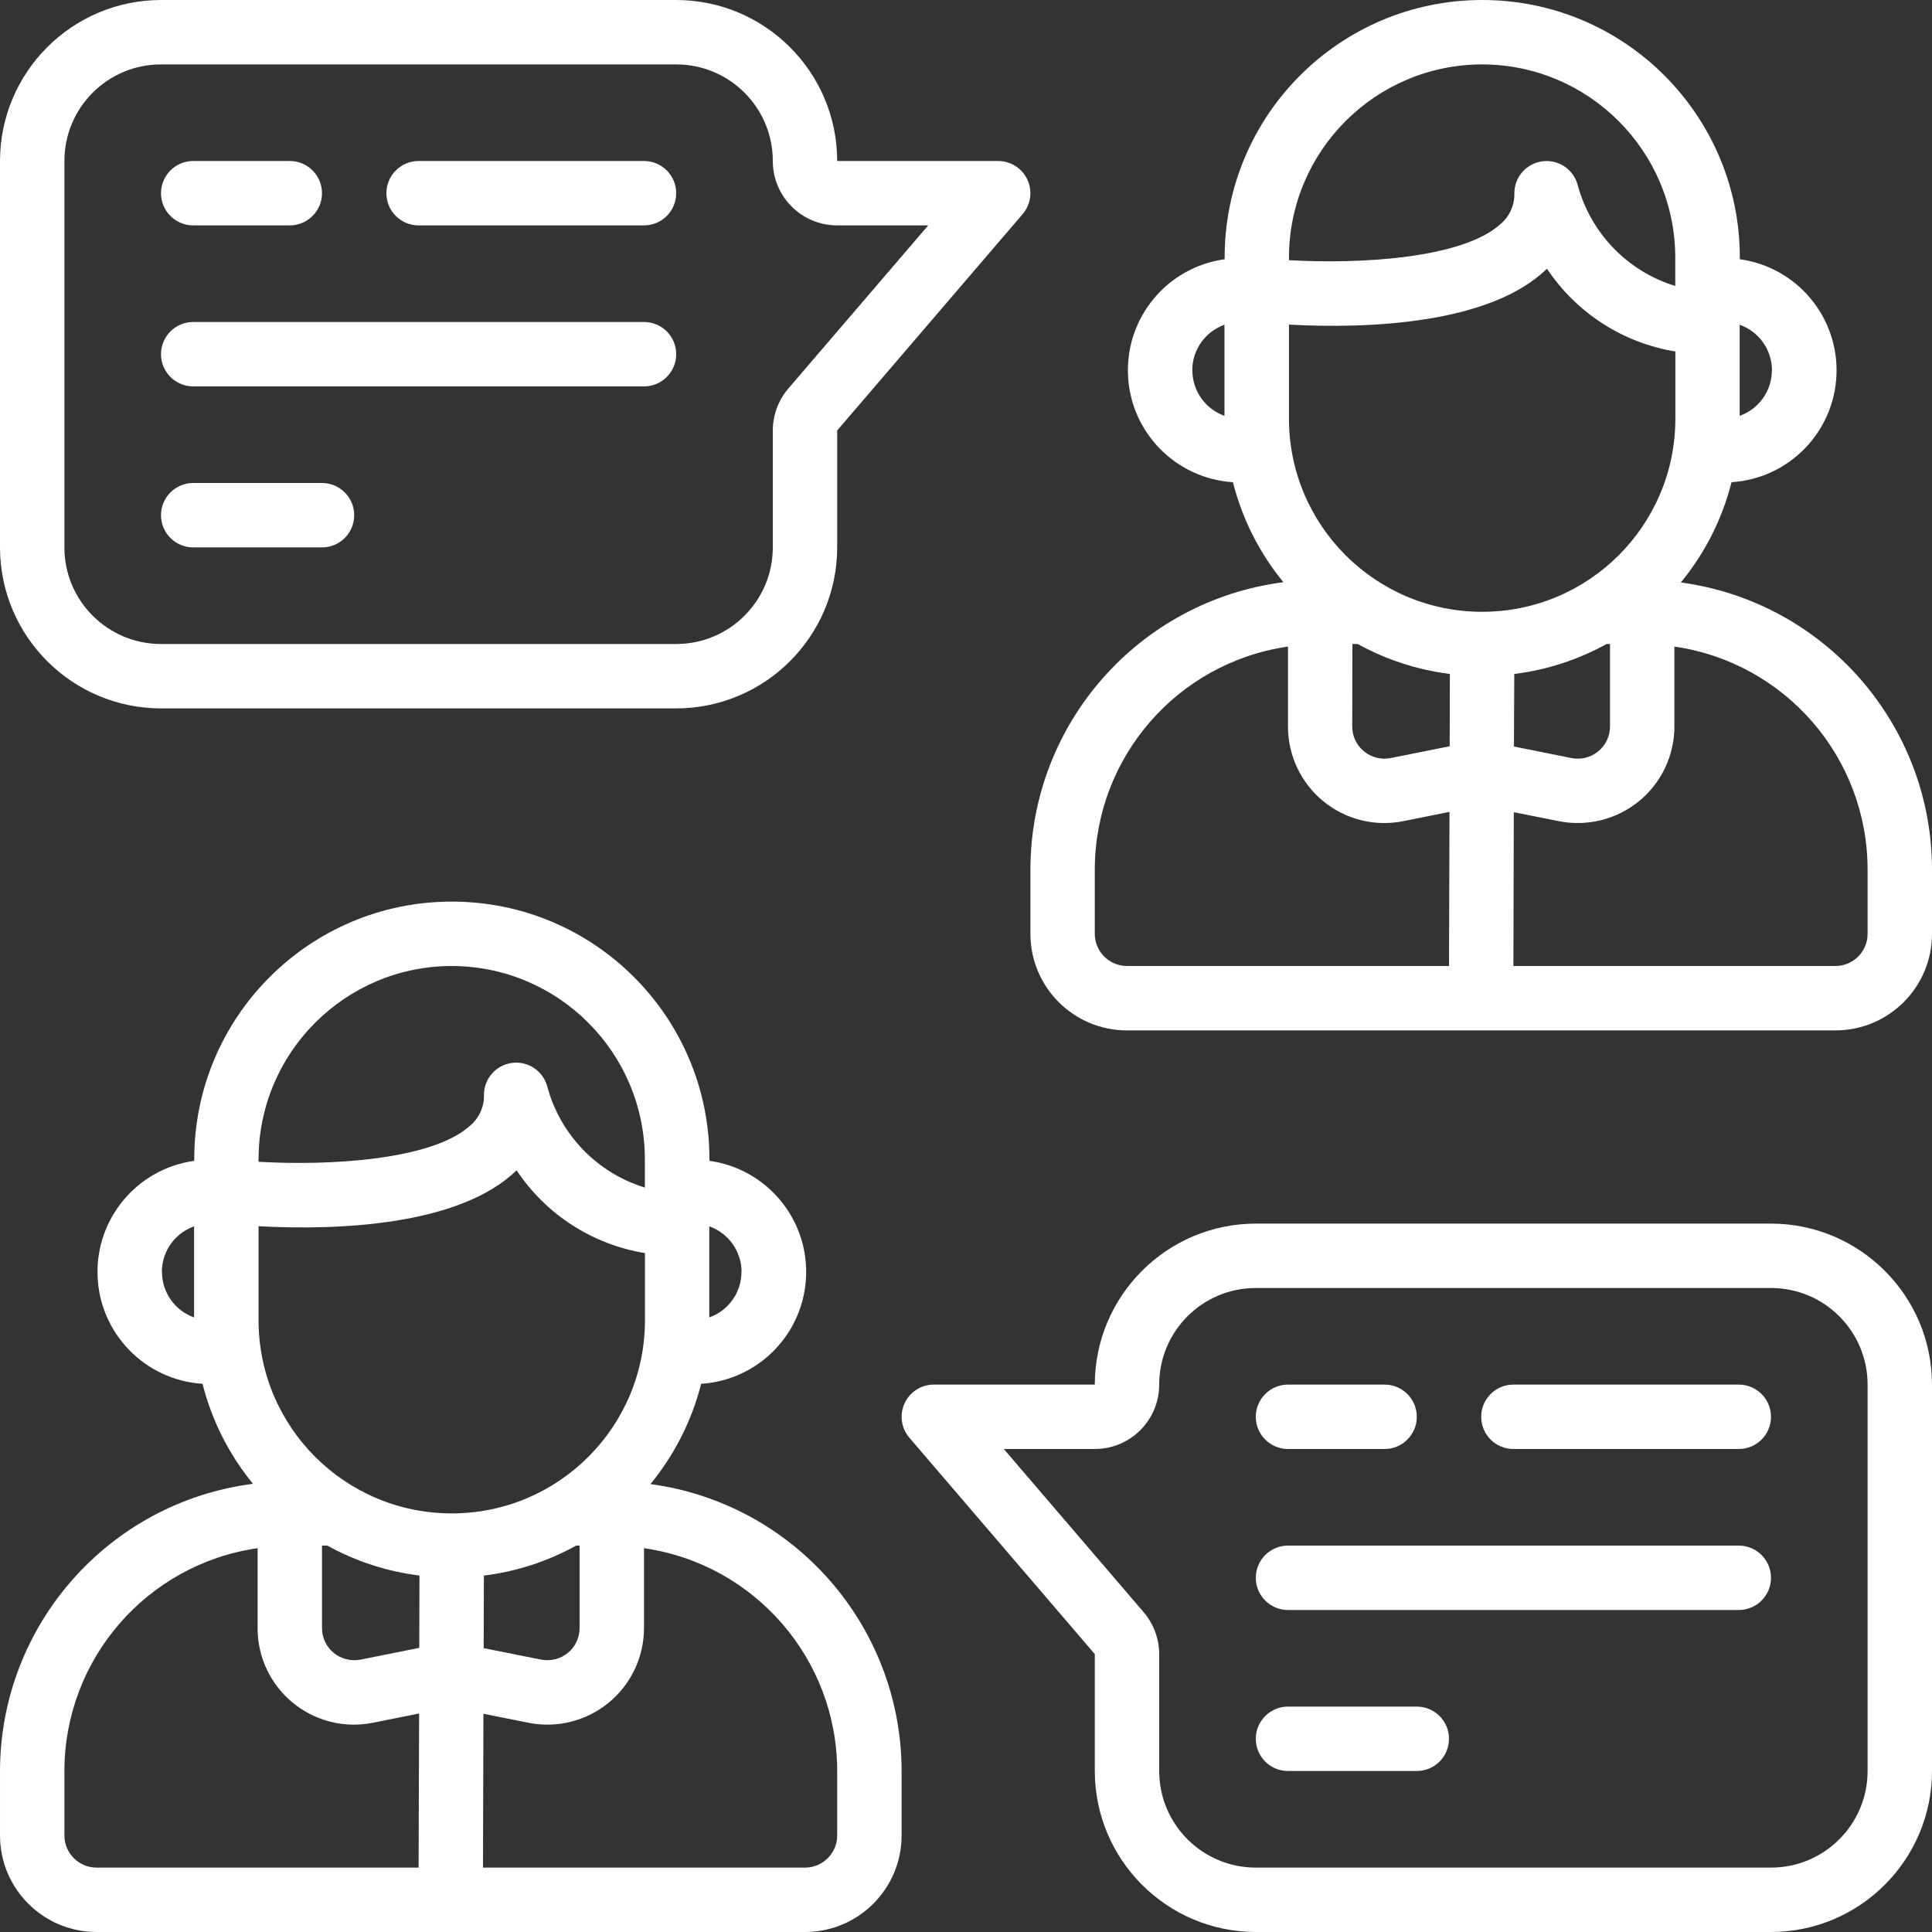 <svg xmlns="http://www.w3.org/2000/svg" xmlns:xlink="http://www.w3.org/1999/xlink" version="1.1" viewBox="0 0 60 60"><rect x="0" y="0" width="60" height="60" fill="#333333" stroke="none"/><g fill="#FFF" stroke="none"><path d="M20.2,46.089c0.748,-0.909 1.286,-1.973 1.575,-3.114c1.784,-0.113 3.192,-1.559 3.259,-3.346c0.066,-1.786 -1.231,-3.333 -3.002,-3.578v-0.051c0,-4.418 -3.582,-8 -8,-8c-4.418,0 -8,3.582 -8,8v0.051c-1.771,0.245 -3.068,1.792 -3.002,3.578c0.066,1.786 1.475,3.232 3.259,3.346c0.288,1.138 0.823,2.199 1.568,3.106c-4.487,0.578 -7.849,4.395 -7.857,8.919v2c2.02906e-16,1.657 1.343,3 3,3h22c1.657,0 3,-1.343 3,-3v-2c-0.008,-4.502 -3.338,-8.307 -7.8,-8.911Zm-12.17,-8.008c2.472,0.136 6.25,-0.017 8.013,-1.736c0.914,1.374 2.359,2.305 3.987,2.571v2.084c0,3.314 -2.686,6 -6,6c-3.314,0 -6,-2.686 -6,-6v-2.919Zm1.97,9.919h0.165c0.886,0.489 1.857,0.805 2.862,0.93l-0.006,2.246l-1.826,0.365c-0.293,0.057 -0.597,-0.019 -0.829,-0.207c-0.232,-0.19 -0.366,-0.474 -0.366,-0.773v-2.561Zm5.027,0.931c1.006,-0.124 1.98,-0.44 2.867,-0.931h0.106v2.561c-9.98e-05,0.299 -0.134,0.583 -0.366,0.773c-0.233,0.188 -0.536,0.264 -0.83,0.207l-1.783,-0.357l0.006,-2.253Zm8,-9.431c-9.05e-05,0.636 -0.401,1.202 -1,1.414v-2.828c0.6,0.211 1.002,0.778 1.003,1.414h-0.003Zm-9,-9.5c3.312,0.004 5.996,2.688 6,6v0.881c-1.478,-0.453 -2.62,-1.632 -3.027,-3.123c-0.123,-0.49 -0.591,-0.811 -1.092,-0.749c-0.501,0.062 -0.878,0.487 -0.878,0.991c0.01,0.375 -0.154,0.733 -0.444,0.97c-1.175,1.053 -4.333,1.24 -6.556,1.11v-0.08c0.003,-3.312 2.688,-5.997 6,-6h-0.003Zm-9,9.5c9.05e-05,-0.636 0.401,-1.202 1,-1.414v2.828c-0.598,-0.213 -0.997,-0.779 -0.997,-1.414h-0.003Zm-3.027,17.5v-2c0.004,-3.477 2.559,-6.423 6,-6.92v2.481c-0.002,0.899 0.4,1.752 1.096,2.322c0.696,0.57 1.611,0.797 2.492,0.617l1.428,-0.286l-0.016,4.786h-10c-0.552,0 -1,-0.448 -1,-1Zm24,0c0,0.552 -0.448,1 -1,1h-10l0.013,-4.777l1.4,0.279c0.881,0.176 1.794,-0.053 2.489,-0.622c0.695,-0.57 1.098,-1.421 1.098,-2.319v-2.481c3.441,0.497 5.996,3.443 6,6.92v2Z"/><path d="M52.2,18.089c0.748,-0.909 1.286,-1.973 1.575,-3.114c1.784,-0.113 3.192,-1.559 3.259,-3.346c0.066,-1.786 -1.231,-3.333 -3.002,-3.578v-0.051c0,-4.418 -3.582,-8 -8,-8c-4.418,-2.22045e-16 -8,3.582 -8,8v0.051c-1.771,0.245 -3.068,1.792 -3.002,3.578c0.066,1.786 1.475,3.232 3.259,3.346c0.288,1.138 0.823,2.199 1.568,3.106c-4.487,0.578 -7.849,4.395 -7.857,8.919v2c0,1.657 1.343,3 3,3h22c1.657,0 3,-1.343 3,-3v-2c-0.008,-4.502 -3.338,-8.307 -7.8,-8.911Zm-12.17,-8.008c2.473,0.135 6.25,-0.017 8.013,-1.736c0.914,1.374 2.359,2.305 3.987,2.571v2.084c0,3.314 -2.686,6 -6,6c-3.314,0 -6,-2.686 -6,-6v-2.919Zm1.97,9.919h0.165c0.886,0.489 1.857,0.805 2.862,0.93l-0.006,2.246l-1.826,0.365c-0.294,0.06 -0.6,-0.015 -0.833,-0.205c-0.233,-0.19 -0.368,-0.474 -0.367,-0.775l0.005,-2.561Zm5.027,0.931c1.006,-0.124 1.98,-0.44 2.867,-0.931h0.106v2.561c6.13e-05,0.3 -0.135,0.585 -0.367,0.775c-0.233,0.19 -0.538,0.265 -0.833,0.205l-1.783,-0.357l0.01,-2.253Zm8,-9.431c-9.05e-05,0.636 -0.401,1.202 -1,1.414v-2.828c0.6,0.211 1.002,0.778 1.003,1.414h-0.003Zm-9,-9.5c3.312,0.004 5.996,2.688 6,6v0.881c-1.478,-0.453 -2.62,-1.632 -3.027,-3.123c-0.123,-0.49 -0.591,-0.811 -1.092,-0.749c-0.501,0.062 -0.878,0.487 -0.878,0.991c0.01,0.375 -0.154,0.733 -0.444,0.97c-1.176,1.053 -4.333,1.239 -6.556,1.11v-0.08c0.003,-3.312 2.688,-5.997 6,-6h-0.003Zm-9,9.5c9.05e-05,-0.636 0.401,-1.202 1,-1.414v2.828c-0.598,-0.213 -0.997,-0.779 -0.997,-1.414h-0.003Zm-3.027,17.5v-2c0.004,-3.477 2.559,-6.423 6,-6.92v2.481c-0.002,0.899 0.4,1.752 1.096,2.322c0.696,0.57 1.611,0.797 2.492,0.617l1.428,-0.286l-0.016,4.786h-10c-0.552,0 -1,-0.448 -1,-1Zm24,0c0,0.552 -0.448,1 -1,1h-10l0.013,-4.777l1.4,0.279c0.881,0.176 1.794,-0.053 2.489,-0.622c0.695,-0.57 1.098,-1.421 1.098,-2.319v-2.481c3.441,0.497 5.996,3.443 6,6.92v2Z"/><path d="M55,38h-16c-2.76,0.003 -4.997,2.24 -5,5h-5c-0.39,0 -0.745,0.228 -0.908,0.582c-0.163,0.354 -0.105,0.771 0.149,1.068l5.759,6.72v3.63c0.003,2.76 2.24,4.997 5,5h16c2.76,-0.003 4.997,-2.24 5,-5v-12c-0.003,-2.76 -2.24,-4.997 -5,-5Zm3,17c0,1.657 -1.343,3 -3,3h-16c-1.657,0 -3,-1.343 -3,-3v-3.63c-0.001,-0.477 -0.172,-0.937 -0.481,-1.3l-4.345,-5.07h2.826c1.105,0 2,-0.895 2,-2c0,-1.657 1.343,-3 3,-3h16c1.657,0 3,1.343 3,3v12Z"/><path d="M40,45h3c0.552,0 1,-0.448 1,-1c0,-0.552 -0.448,-1 -1,-1h-3c-0.552,0 -1,0.448 -1,1c0,0.552 0.448,1 1,1Z"/><path d="M54,43h-7c-0.552,0 -1,0.448 -1,1c0,0.552 0.448,1 1,1h7c0.552,0 1,-0.448 1,-1c0,-0.552 -0.448,-1 -1,-1Z"/><path d="M54,48h-14c-0.552,0 -1,0.448 -1,1c0,0.552 0.448,1 1,1h14c0.552,0 1,-0.448 1,-1c0,-0.552 -0.448,-1 -1,-1Z"/><path d="M44,53h-4c-0.552,0 -1,0.448 -1,1c0,0.552 0.448,1 1,1h4c0.552,0 1,-0.448 1,-1c0,-0.552 -0.448,-1 -1,-1Z"/><path d="M5,22h16c2.76,-0.003 4.997,-2.24 5,-5v-3.631l5.759,-6.719c0.254,-0.297 0.312,-0.713 0.149,-1.068c-0.163,-0.354 -0.517,-0.582 -0.908,-0.582h-5c-0.003,-2.76 -2.24,-4.997 -5,-5h-16c-2.76,0.003 -4.997,2.24 -5,5v12c0.003,2.76 2.24,4.997 5,5Zm-3,-17c0,-1.657 1.343,-3 3,-3h16c1.657,0 3,1.343 3,3c0,1.105 0.895,2 2,2h2.826l-4.346,5.069c-0.309,0.363 -0.479,0.823 -0.48,1.3v3.631c0,1.657 -1.343,3 -3,3h-16c-1.657,0 -3,-1.343 -3,-3v-12Z"/><path d="M6,7h3c0.552,0 1,-0.448 1,-1c0,-0.552 -0.448,-1 -1,-1h-3c-0.552,0 -1,0.448 -1,1c0,0.552 0.448,1 1,1Z"/><path d="M13,7h7c0.552,0 1,-0.448 1,-1c0,-0.552 -0.448,-1 -1,-1h-7c-0.552,0 -1,0.448 -1,1c0,0.552 0.448,1 1,1Z"/><path d="M6,12h14c0.552,0 1,-0.448 1,-1c0,-0.552 -0.448,-1 -1,-1h-14c-0.552,0 -1,0.448 -1,1c0,0.552 0.448,1 1,1Z"/><path d="M6,17h4c0.552,0 1,-0.448 1,-1c0,-0.552 -0.448,-1 -1,-1h-4c-0.552,0 -1,0.448 -1,1c0,0.552 0.448,1 1,1Z"/></g></svg>